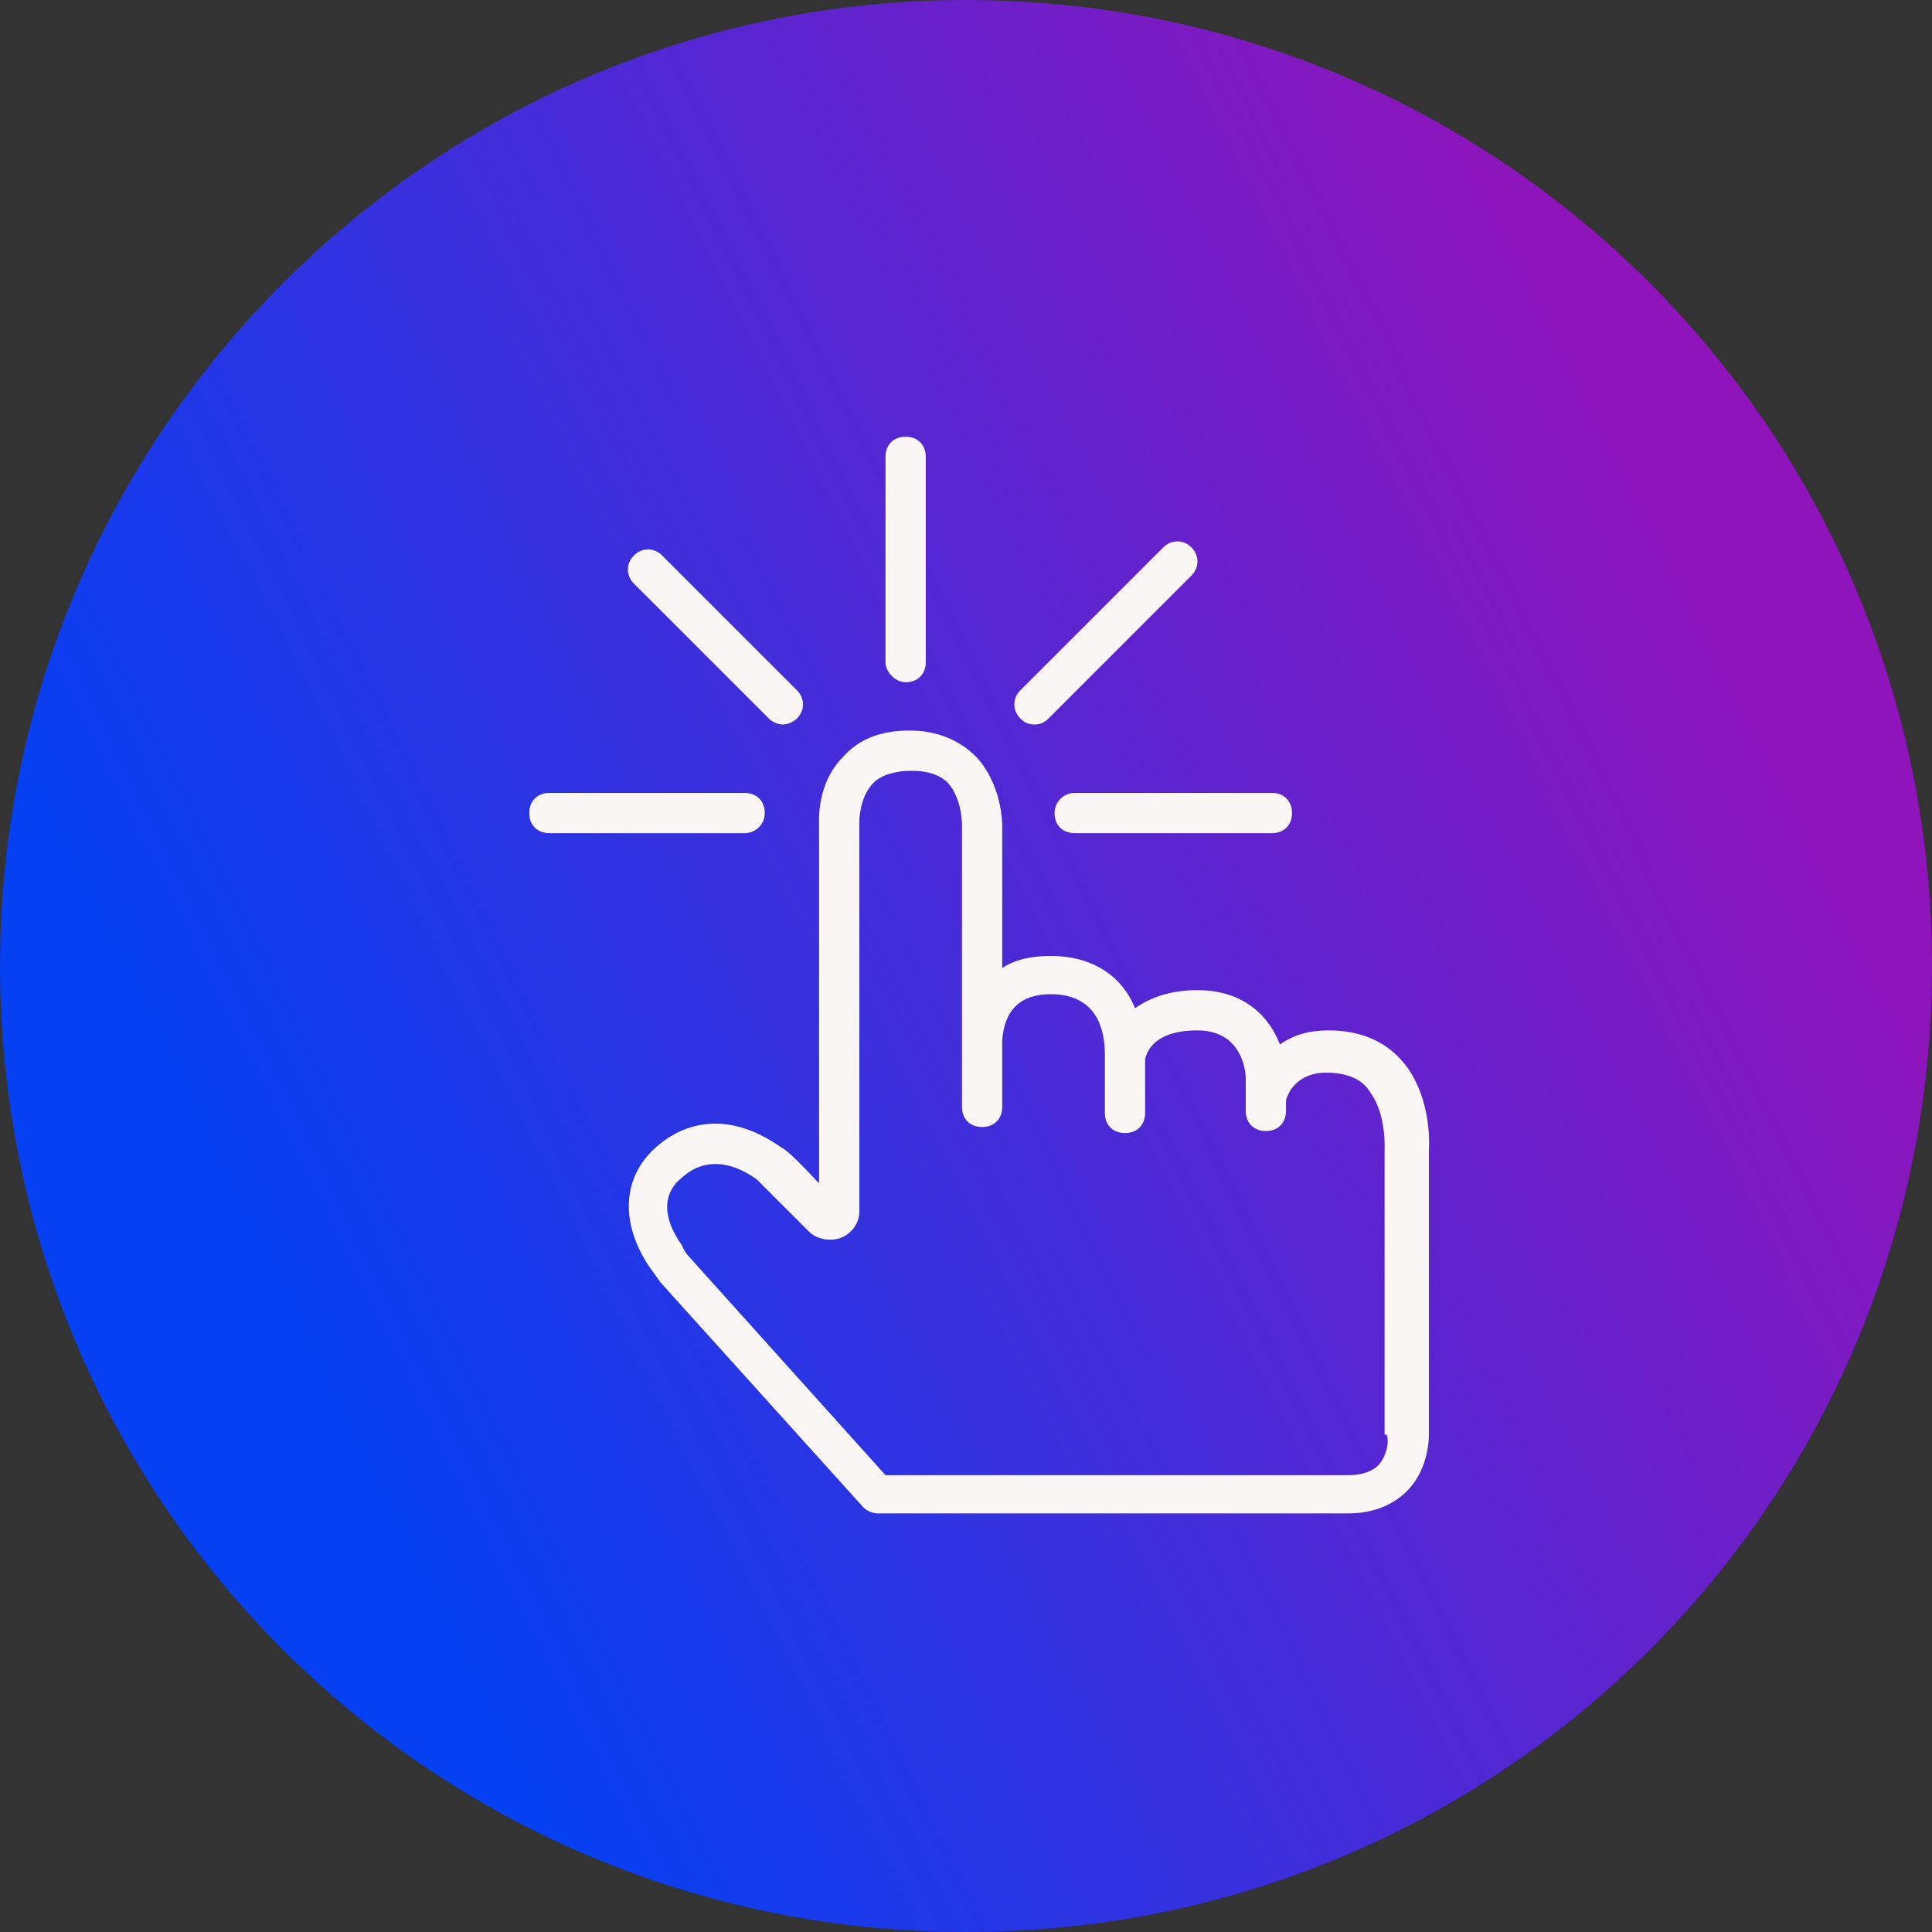 <?xml version="1.0" encoding="utf-8"?>
<!-- Generator: Adobe Illustrator 26.5.0, SVG Export Plug-In . SVG Version: 6.00 Build 0)  -->
<svg version="1.1" xmlns="http://www.w3.org/2000/svg" xmlns:xlink="http://www.w3.org/1999/xlink" x="0px" y="0px"
	 viewBox="0 0 96 96" style="enable-background:new 0 0 96 96;" xml:space="preserve">
<rect x="0" y="0" width="96" height="96" fill="#333333" stroke="none"/>
<style type="text/css">
	.st0{display:none;fill:#F9F6F3;}
	.st1{fill:url(#Bubble_Verlauf_00000176032166318784724830000010729776927101351344_);}
	.st2{display:none;}
	.st3{display:inline;fill:none;stroke:#F9F6F3;stroke-width:2;stroke-linecap:round;stroke-linejoin:round;stroke-miterlimit:10;}
	.st4{fill:#F9F6F3;}
	.st5{display:inline;}
	.st6{display:inline;fill:none;stroke:#00FFFF;stroke-width:0.25;stroke-miterlimit:10;}
</style>
<g id="icons">
	<path id="Bubble_Grau" class="st0" d="M48,0L48,0c26.6,0,48,21.5,48,48l0,0c0,26.6-21.4,48-48,48l0,0C21.5,96,0,74.6,0,48l0,0
		C0,21.5,21.5,0,48,0z"/>
	
		<linearGradient id="Bubble_Verlauf_00000119083907877577152190000002197000740799887028_" gradientUnits="userSpaceOnUse" x1="13.904" y1="-496.828" x2="85.964" y2="-461.263" gradientTransform="matrix(1 0 0 -1 0 -432)">
		<stop  offset="0" style="stop-color:#0540F2"/>
		<stop  offset="1" style="stop-color:#8F14BB"/>
	</linearGradient>
	<path id="Bubble_Verlauf" style="fill:url(#Bubble_Verlauf_00000119083907877577152190000002197000740799887028_);" d="M48,0L48,0
		c26.6,0,48,21.5,48,48l0,0c0,26.6-21.4,48-48,48l0,0C21.5,96,0,74.6,0,48l0,0C0,21.5,21.5,0,48,0z"/>
	<g id="pfad_00000023257653538623847590000007237485870131618207_" class="st2">
		<path class="st3" d="M56,52.5c0-0.3,0.5-2.3,3.6-2.3c3.3,0,3.4,3.3,3.4,3.3v0.1"/>
		<line class="st3" x1="48.9" y1="52" x2="48.9" y2="53.6"/>
		<line class="st3" x1="48.9" y1="53.6" x2="48.9" y2="55.1"/>
		<path class="st3" d="M56,52.5c0-1-0.3-4-3.7-4c-3,0-3.4,2.4-3.4,3.2"/>
		<path class="st3" d="M48.9,51.7V41.1c0,0,0.1-3.7-3.6-3.7c-3.7,0-3.6,3.6-3.6,3.6v12.6"/>
		<path class="st3" d="M48.9,51.7c0,0.2,0,0.3,0,0.3"/>
		<line class="st3" x1="56" y1="53.6" x2="56" y2="52.8"/>
		<line class="st3" x1="63" y1="54.4" x2="63" y2="53.6"/>
		<path class="st3" d="M56,52.5c0,0.2,0,0.3,0,0.3"/>
		<line class="st3" x1="48.9" y1="51.7" x2="48.9" y2="52"/>
		<line class="st3" x1="56" y1="53.6" x2="56" y2="55.3"/>
		<path class="st3" d="M56,52.5C56,52.5,56,52.6,56,52.5l0,0.3"/>
		<path class="st3" d="M69.1,53.6c1.1,1.4,0.9,3.5,0.9,3.5v5.4"/>
		<path class="st3" d="M63,54.4c0,0,0.1-0.4,0.4-0.9"/>
		<path class="st3" d="M63.4,53.6c0.4-0.6,1.2-1.4,2.6-1.4c1.5,0,2.5,0.6,3.1,1.4"/>
		<path class="st3" d="M41.7,53.6v6.7c0,0.4-0.5,0.5-0.8,0.3c-0.9-0.9-2.4-2.5-2.6-2.6c-0.4-0.3-2.8-2.1-5-0.1
			c-1.9,1.7-0.8,3.7-0.2,4.7"/>
		<line class="st3" x1="63" y1="55.1" x2="63" y2="54.4"/>
		<path class="st3" d="M70,62.5v8.6c0,0,0.1,3.2-3,3.2c-5.3,0-23.4,0-23.4,0L33.5,63c0,0-0.2-0.2-0.4-0.6"/>
		<line class="st3" x1="37" y1="40.4" x2="27.3" y2="40.4"/>
		<line class="st3" x1="32.2" y1="28.2" x2="39" y2="35"/>
		<line class="st3" x1="63.2" y1="40.4" x2="53.4" y2="40.4"/>
		<line class="st3" x1="51.4" y1="35" x2="58.5" y2="27.8"/>
		<line class="st3" x1="45" y1="32.9" x2="45" y2="22.7"/>
		<path class="st3" d="M41.7,53.6"/>
		<path class="st3" d="M48.9,53.6"/>
		<line class="st3" x1="63.4" y1="53.6" x2="63" y2="53.6"/>
	</g>
	<g id="Ebene_3">
		<g>
			<path class="st4" d="M71,62.5l0-5.3c0-0.1,0.2-2.4-1.1-4.2c0,0,0,0,0,0c-0.9-1.2-2.2-1.8-3.9-1.8c-0.9,0-1.7,0.2-2.4,0.7
				c-0.5-1.3-1.7-2.7-4.1-2.7c-1.4,0-2.4,0.4-3.1,0.9c-0.6-1.5-2-2.6-4.2-2.6c-1,0-1.8,0.2-2.4,0.6v-7c0-0.2,0-2.1-1.3-3.5
				c-0.8-0.8-1.9-1.3-3.3-1.3c-1.4,0-2.5,0.4-3.3,1.3c-1.3,1.3-1.2,3.1-1.2,3.3v12.6v5.3c0,0-0.1-0.1-0.1-0.1
				c-1.2-1.3-1.6-1.6-1.8-1.7c-3-2.1-5.2-0.9-6.2,0c-1.7,1.5-1.8,3.8-0.3,6c0,0,0,0,0,0c0.3,0.4,0.5,0.7,0.5,0.7l10.1,11.2
				c0.2,0.2,0.5,0.3,0.7,0.3H67c1.2,0,2.2-0.4,2.9-1.1c1.2-1.2,1.1-2.9,1.1-3V62.5z M68.5,72.8c-0.3,0.3-0.8,0.5-1.5,0.5H44
				l-9.8-10.9c0,0-0.2-0.2-0.3-0.5c0,0,0,0,0,0c0,0,0,0,0,0c-1-1.4-1-2.6,0-3.4c1-0.9,2.3-0.9,3.7,0.1l0.1,0.1c0,0,0,0,0,0
				c0.2,0.2,0.9,0.9,1.4,1.4c0.4,0.4,0.8,0.8,1.1,1.1c0.4,0.4,1.1,0.5,1.6,0.3c0.5-0.2,0.9-0.7,0.9-1.3v-6.7l0-12.7
				c0,0,0-1.2,0.7-1.9c0.4-0.4,1.1-0.6,1.9-0.6c0.8,0,1.4,0.2,1.8,0.6c0.7,0.8,0.7,2,0.7,2.1v10.6c0,0.2,0,0.3,0,0.4v1.5v1.5
				c0,0.6,0.4,1,1,1s1-0.4,1-1v-1.5V52v-0.3c0.1-1.5,0.9-2.3,2.4-2.3c2.2,0,2.7,1.6,2.7,3c0,0,0,0.1,0,0.1v0.3v0.7v1.8
				c0,0.6,0.4,1,1,1s1-0.4,1-1v-1.8v-0.7c0,0,0-0.1,0-0.2c0.1-0.3,0.4-1.4,2.6-1.4c2.2,0,2.4,2,2.4,2.4v0.9v0.7c0,0.6,0.4,1,1,1
				s1-0.4,1-1v-0.5c0-0.1,0.1-0.3,0.2-0.5c0.4-0.6,1-0.9,1.8-0.9c1,0,1.8,0.3,2.2,1c0,0,0,0,0,0c0.8,1.1,0.7,2.8,0.7,2.9v5.4l0,8.7
				C69,71.1,69.1,72.1,68.5,72.8z"/>
			<path class="st4" d="M38,40.4c0-0.6-0.4-1-1-1h-9.7c-0.6,0-1,0.4-1,1s0.4,1,1,1H37C37.5,41.4,38,41,38,40.4z"/>
			<path class="st4" d="M38.2,35.7c0.2,0.2,0.5,0.3,0.7,0.3s0.5-0.1,0.7-0.3c0.4-0.4,0.4-1,0-1.4l-6.7-6.7c-0.4-0.4-1-0.4-1.4,0
				s-0.4,1,0,1.4L38.2,35.7z"/>
			<path class="st4" d="M52.4,40.4c0,0.6,0.4,1,1,1h9.8c0.6,0,1-0.4,1-1s-0.4-1-1-1h-9.8C52.8,39.4,52.4,39.9,52.4,40.4z"/>
			<path class="st4" d="M51.4,36c0.3,0,0.5-0.1,0.7-0.3l7.1-7.1c0.4-0.4,0.4-1,0-1.4s-1-0.4-1.4,0l-7.1,7.1c-0.4,0.4-0.4,1,0,1.4
				C50.9,35.9,51.1,36,51.4,36z"/>
			<path class="st4" d="M45,33.9c0.6,0,1-0.4,1-1V22.7c0-0.6-0.4-1-1-1s-1,0.4-1,1v10.2C44,33.4,44.5,33.9,45,33.9z"/>
		</g>
	</g>
</g>
<g id="hilfslinien" class="st2">
	<g class="st5">
		<path class="st0" d="M29,40.5c4.7,0,8.4-3.8,8.4-8.4c0-4.7-3.8-8.4-8.4-8.4s-8.4,3.8-8.4,8.4C20.5,36.8,24.3,40.5,29,40.5z
			 M29,27.4c2.6,0,4.7,2.1,4.7,4.7s-2.1,4.7-4.7,4.7c-2.6,0-4.7-2.1-4.7-4.7S26.4,27.4,29,27.4z"/>
		<path class="st0" d="M66.9,40.5c4.7,0,8.4-3.8,8.4-8.4c0-4.7-3.8-8.4-8.4-8.4c-4.7,0-8.4,3.8-8.4,8.4
			C58.5,36.8,62.3,40.5,66.9,40.5z M66.9,27.4c2.6,0,4.7,2.1,4.7,4.7s-2.1,4.7-4.7,4.7c-2.6,0-4.7-2.1-4.7-4.7S64.3,27.4,66.9,27.4z
			"/>
		<path class="st0" d="M48.2,40.5c4.7,0,8.4-3.8,8.4-8.4c0-4.7-3.8-8.4-8.4-8.4c-4.7,0-8.4,3.8-8.4,8.4
			C39.7,36.8,43.5,40.5,48.2,40.5z M48.2,27.4c2.6,0,4.7,2.1,4.7,4.7s-2.1,4.7-4.7,4.7c-2.6,0-4.7-2.1-4.7-4.7S45.6,27.4,48.2,27.4z
			"/>
	</g>
	<circle class="st6" cx="48" cy="48" r="35"/>
</g>
</svg>
